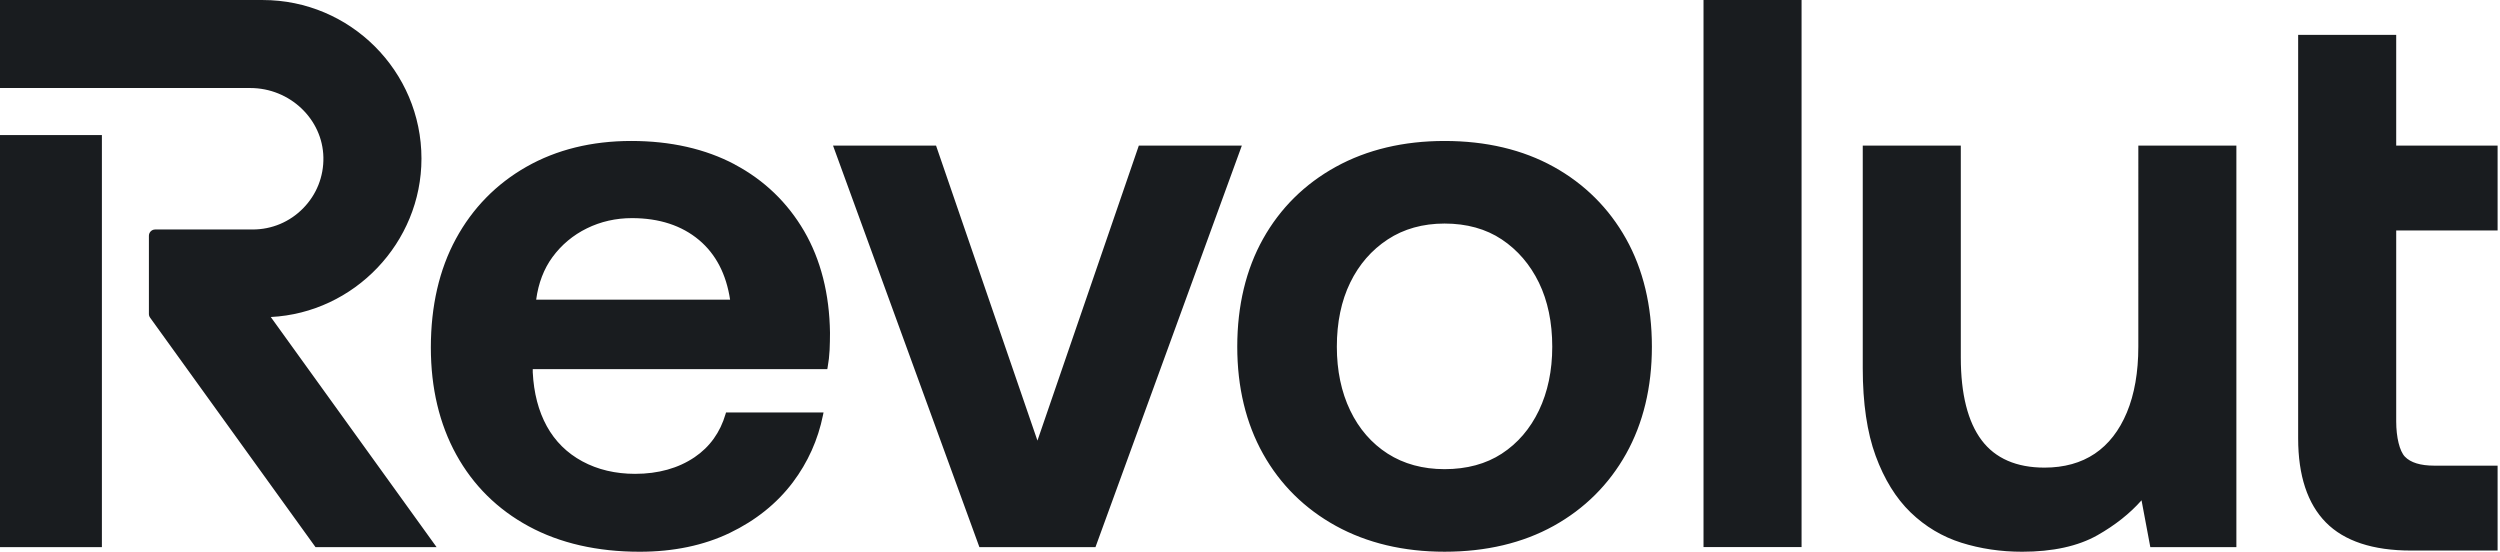 <?xml version="1.0" encoding="UTF-8"?> <svg xmlns="http://www.w3.org/2000/svg" fill="#191c1f" viewBox="0 0 145 32" class="sc-81786132-0 bmMKuq"><path clip-rule="evenodd" d="m98.804 0h5.687v31.731h-5.687zm46.057 13.368v-4.924h-5.881v-6.42h-5.687v23.405c0 2.151.541 3.789 1.608 4.871 1.066 1.083 2.728 1.632 4.939 1.632h5.021v-4.924h-3.674c-.799 0-1.372-.176-1.704-.523-.305-.318-.503-1.119-.503-2.043v-11.075zm-84.689 12.187 5.88-17.111h5.975l-8.489 23.288h-6.733l-8.489-23.288h5.975zm63.851-5.445c0 1.474-.224 2.757-.664 3.812-.437 1.05-1.063 1.854-1.861 2.391s-1.779.809-2.916.809c-1.626 0-2.853-.534-3.646-1.588-.802-1.065-1.209-2.678-1.209-4.795v-12.294h-5.687v12.923c0 2.012.251 3.719.748 5.072.497 1.357 1.18 2.461 2.029 3.281.849.819 1.84 1.41 2.946 1.758 1.1.346 2.284.522 3.518.522 1.778 0 3.25-.323 4.373-.959 1.024-.582 1.883-1.262 2.555-2.025l.509 2.715h4.992v-23.287h-5.687zm-33.913-10.437c-1.792-.994-3.921-1.497-6.325-1.497-2.375 0-4.495.503-6.302 1.497-1.809.996-3.231 2.402-4.225 4.18-.993 1.776-1.497 3.882-1.497 6.257 0 2.347.503 4.437 1.497 6.214.994 1.777 2.416 3.183 4.225 4.179 1.807.994 3.928 1.497 6.302 1.497 2.404 0 4.532-.503 6.325-1.497 1.794-.995 3.208-2.401 4.203-4.179.993-1.777 1.497-3.868 1.497-6.214 0-2.375-.504-4.48-1.497-6.258-.995-1.778-2.409-3.185-4.203-4.18zm-3.005 16.639c-.916.597-2.033.899-3.32.899-1.257 0-2.367-.303-3.299-.899-.933-.598-1.665-1.441-2.176-2.507-.513-1.067-.773-2.31-.773-3.694 0-1.413.26-2.663.773-3.715.51-1.052 1.243-1.895 2.177-2.508.931-.612 2.041-.922 3.297-.922 1.286 0 2.402.31 3.319.921.919.613 1.644 1.457 2.156 2.509.512 1.055.772 2.305.772 3.715 0 1.381-.26 2.624-.772 3.694-.511 1.066-1.236 1.91-2.155 2.507zm-81.195-18.48h-5.911v23.9h5.911zm18.535 1.367c0-5.071-4.13-9.198-9.206-9.198h-15.239v5.104h14.515c2.297 0 4.2 1.805 4.242 4.023.021 1.111-.396 2.159-1.174 2.952-.778.793-1.818 1.23-2.928 1.23h-5.654c-.201 0-.364.163-.364.364v4.536c0 .077.024.151.069.213l9.593 13.309h7.022l-9.616-13.346c4.843-.243 8.74-4.312 8.74-9.188zm18.174.339c-1.703-.904-3.724-1.362-6.009-1.362-2.287 0-4.332.504-6.079 1.498-1.749.995-3.125 2.402-4.09 4.181-.964 1.775-1.452 3.895-1.452 6.302 0 2.346.496 4.436 1.475 6.212.981 1.781 2.396 3.18 4.204 4.158 1.805.978 3.971 1.474 6.435 1.474 1.955 0 3.711-.366 5.219-1.089 1.508-.725 2.739-1.712 3.66-2.934.874-1.161 1.464-2.475 1.752-3.904l.031-.152h-5.656l-.027.092c-.311 1.066-.916 1.908-1.796 2.504-.945.64-2.107.965-3.452.965-1.14 0-2.17-.244-3.061-.726-.886-.479-1.579-1.164-2.059-2.037-.482-.876-.756-1.929-.815-3.125v-.187h17.084l.019-.104c.06-.328.098-.666.115-1.005.014-.331.022-.662.022-.995-.03-2.256-.535-4.241-1.499-5.899-.968-1.66-2.321-2.961-4.024-3.864zm-2.072 4.385c.972.818 1.576 1.98 1.798 3.456h-11.247c.129-.958.447-1.788.946-2.468.524-.714 1.196-1.275 1.996-1.667.801-.394 1.681-.593 2.615-.593 1.578-0 2.887.428 3.892 1.272z" fill-rule="evenodd"></path></svg> 